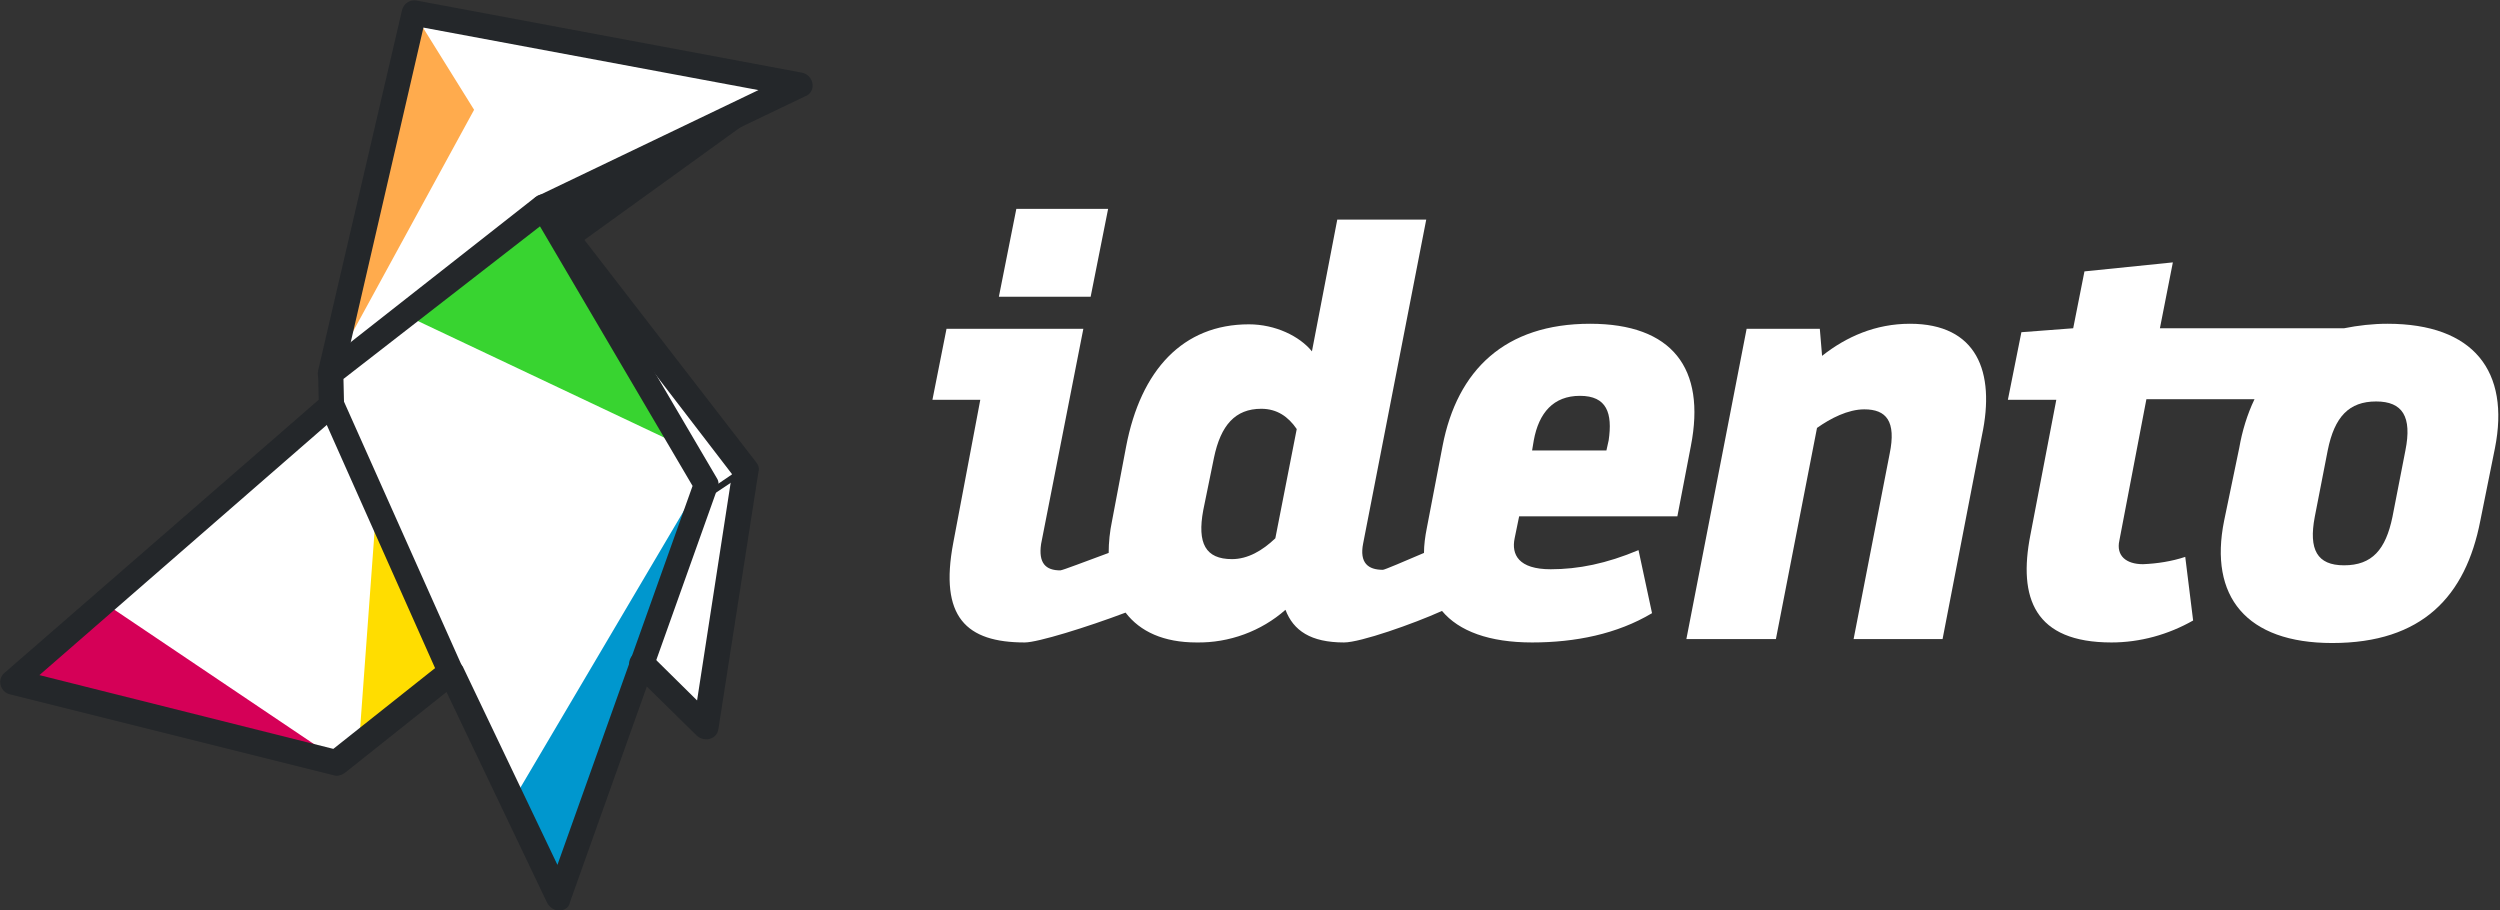 <?xml version="1.0" encoding="utf-8"?>
<!-- Generator: Adobe Illustrator 27.5.0, SVG Export Plug-In . SVG Version: 6.00 Build 0)  -->
<svg version="1.1" id="Capa_1" xmlns="http://www.w3.org/2000/svg" xmlns:xlink="http://www.w3.org/1999/xlink" x="0px" y="0px"
	 viewBox="0 0 444 161.7" style="enable-background:new 0 0 444 161.7;" xml:space="preserve">
<rect x="0" y="0" width="444" height="161.7" fill="#333333" stroke="none"/>
<style type="text/css">
	.st0{fill:#FFFFFF;}
	.st1{fill:#FFDD00;}
	.st2{fill:#D50057;}
	.st3{fill:#FFAB4D;}
	.st4{fill:#38D430;}
	.st5{fill:#0097CE;}
	.st6{fill:#24272A;}
	.st7{clip-path:url(#SVGID_00000168822585037851729130000001766597034751489157_);fill:#FFFFFF;}
	.st8{clip-path:url(#SVGID_00000155121647118746167270000008598359907981513101_);fill:#FFFFFF;}
	.st9{clip-path:url(#SVGID_00000133508709291304035820000011647290357132463517_);fill:#FFFFFF;}
	.st10{clip-path:url(#SVGID_00000031895236882035754400000004052913409036696222_);fill:#FFFFFF;}
</style>
<polygon class="st0" points="141.9,15.1 97.9,38.6 132.7,83.8 125,129.4 113.5,118.5 99.1,158.3 80.3,119.5 59.1,135.1 3.3,120.3 
	58.7,71.9 59.1,65 73.5,2.3 "/>
<polygon class="st1" points="66.8,90.6 78.7,119 63.8,131.5 "/>
<polygon class="st2" points="3.7,120.8 59.7,134.8 18.4,107 "/>
<polygon class="st3" points="73.5,2.3 58.7,66.2 84.2,19.5 "/>
<polygon class="st4" points="72.7,56.3 96.1,36.8 119.2,78.3 "/>
<polygon class="st5" points="99.2,159.4 125,84.7 91,142.3 "/>
<path class="st6" d="M99.3,161.7c-0.9,0-1.6-0.5-2.1-1.3l-17.9-37.5l-18.1,14.4c-0.6,0.4-1.3,0.6-1.9,0.4L1.7,123.3
	c-1.2-0.3-1.9-1.6-1.6-2.7c0.1-0.4,0.4-0.9,0.7-1.1L56.6,71l-0.1-4.5c0-0.7,0.3-1.4,0.9-1.9L95.1,35c1-0.8,2.4-0.6,3.2,0.4
	c0.1,0.1,0.1,0.1,0.1,0.3l28.9,49.2c0.4,0.6,0.4,1.3,0.1,1.9l-26.2,73.5C101.1,161.1,100.3,161.7,99.3,161.7L99.3,161.7 M80.1,117.1
	c0.1,0,0.4,0,0.5,0.1c0.6,0.1,1.2,0.6,1.6,1.2L99,153.6l24-67.3L95.9,40.2L61,67.3l0.1,4.4c0,0.7-0.3,1.4-0.8,1.8L7,119.9L59.2,133
	l19.4-15.4C79.1,117.3,79.6,117.1,80.1,117.1"/>
<path class="st6" d="M80.1,121.7c-0.9,0-1.7-0.5-2.1-1.4L56.8,72.7c-0.4-1.2,0.2-2.5,1.4-2.9c1.1-0.4,2.2,0.1,2.7,1.1l21.2,47.5
	c0.5,1.1,0,2.5-1.1,3C80.7,121.6,80.4,121.6,80.1,121.7"/>
<path class="st6" d="M125.4,131.3c-0.6,0-1.1-0.2-1.6-0.6l-11.4-11.2c-0.9-0.9-0.9-2.3,0-3.2c0.9-0.9,2.3-0.9,3.2,0l8.2,8.1
	l6.2-40.2l-35.3-46c-0.4-0.6-0.6-1.2-0.4-1.9c0.1-0.6,0.6-1.2,1.2-1.5L134.7,16L75.2,4.9L60.9,66.8c-0.3,1.2-1.5,2-2.7,1.7
	s-2-1.5-1.7-2.7l14.9-64c0.3-1.2,1.4-1.9,2.6-1.7l68.4,12.8c1.2,0.2,2.1,1.4,1.9,2.6c-0.1,0.7-0.6,1.4-1.3,1.6l-43,20.6l34.3,44.4
	c0.4,0.5,0.6,1.1,0.4,1.7l-7.1,45.6c-0.1,0.9-0.7,1.6-1.5,1.8C125.9,131.3,125.7,131.3,125.4,131.3"/>
<path class="st6" d="M124.3,89.5c-0.2,0-0.4-0.1-0.5-0.3c-0.1-0.3-0.1-0.6,0.1-0.8l0,0l8.1-5.5c0.3-0.1,0.6-0.1,0.8,0.1l0,0
	c0.1,0.3,0.1,0.6-0.1,0.8l-8.1,5.4C124.6,89.5,124.5,89.5,124.3,89.5"/>
<polygon class="st6" points="102,43.9 141.9,15.1 96.5,36.8 "/>
<g>
	<g>
		<g>
			<defs>
				<rect id="SVGID_1_" x="144.2" y="34.2" width="299.5" height="97.1"/>
			</defs>
			<clipPath id="SVGID_00000013176603533322822340000013758066068699899060_">
				<use xlink:href="#SVGID_1_"  style="overflow:visible;"/>
			</clipPath>
			<polygon style="clip-path:url(#SVGID_00000013176603533322822340000013758066068699899060_);fill:#FFFFFF;" points="196.8,37.1 
				180.5,37.1 177.4,52.7 193.7,52.7 			"/>
		</g>
	</g>
	<g>
		<g>
			<defs>
				<rect id="SVGID_00000031188882594738893440000011481266096278283949_" x="144.2" y="34.2" width="299.5" height="97.1"/>
			</defs>
			<clipPath id="SVGID_00000134243359776640092950000012013242629081464961_">
				<use xlink:href="#SVGID_00000031188882594738893440000011481266096278283949_"  style="overflow:visible;"/>
			</clipPath>
			<path style="clip-path:url(#SVGID_00000134243359776640092950000012013242629081464961_);fill:#FFFFFF;" d="M269.8,91.7h28.1
				l2.4-12.5c2.7-13.8-3.3-21.7-17.9-21.7c-15.1,0-23.6,8.2-26.2,21.7l-2.8,14.6c-0.3,1.5-0.5,3-0.5,4.4c-3.5,1.5-7,3-7.3,3
				c-2.6,0-4.2-1.2-3.5-4.7L253.3,39h-15.8L233,62.4c-2.2-2.7-6.5-4.8-11.2-4.8c-11.7,0-19.2,8.1-21.8,21.7l-2.5,13.2
				c-0.4,1.9-0.6,3.8-0.6,5.7c-4.1,1.5-8.2,3.1-8.6,3.1c-2.6,0-3.9-1.3-3.4-4.7l7.5-38.2h-24.3L165.6,71h8.5l-4.8,25.4
				c-2.5,13.2,2.3,17.7,12.7,17.7c2.3,0,11-2.7,17.9-5.3c2.6,3.4,6.8,5.3,12.6,5.3c5.8,0.1,11.5-2,15.8-5.8
				c1.4,3.7,4.5,5.8,10.4,5.8c2.9,0,12.3-3.3,17.4-5.6c3,3.6,8.4,5.6,16,5.6c7.7,0,15.1-1.5,21.3-5.2L291,97.7
				c-5.7,2.4-10.7,3.4-15.6,3.4c-5.7,0-7-2.6-6.4-5.5L269.8,91.7z M272.4,78.2c0.9-4.9,3.5-7.9,8.2-7.9c4.8,0,5.8,3.1,5.1,7.9
				l-0.4,1.8h-13.2L272.4,78.2z M226.5,95.6c-2.3,2.2-4.9,3.7-7.7,3.7c-4.7,0-6.2-2.8-5.1-8.7l1.9-9.3c1.2-5.8,3.8-8.7,8.4-8.7
				c2.8,0,4.8,1.4,6.3,3.6L226.5,95.6z"/>
		</g>
	</g>
	<g>
		<g>
			<defs>
				<rect id="SVGID_00000070835337707385607690000001930778302745010084_" x="144.2" y="34.2" width="299.5" height="97.1"/>
			</defs>
			<clipPath id="SVGID_00000183231339512107729070000008538570160803139251_">
				<use xlink:href="#SVGID_00000070835337707385607690000001930778302745010084_"  style="overflow:visible;"/>
			</clipPath>
			<path style="clip-path:url(#SVGID_00000183231339512107729070000008538570160803139251_);fill:#FFFFFF;" d="M339.2,57.5
				c-6.1,0-11.3,2.3-15.6,5.7l-0.4-4.8h-13l-10.7,55.1h15.9l7.3-37.5c2.4-1.7,5.5-3.3,8.4-3.3c3.9,0,5.7,2.1,4.5,7.9l-6.4,32.9H345
				l7-36.2C354.4,66,351.1,57.5,339.2,57.5"/>
		</g>
	</g>
	<g>
		<g>
			<defs>
				<rect id="SVGID_00000011726206480654974500000010971495578345070003_" x="144.2" y="34.2" width="299.5" height="97.1"/>
			</defs>
			<clipPath id="SVGID_00000136406852939819443480000014490901781194349708_">
				<use xlink:href="#SVGID_00000011726206480654974500000010971495578345070003_"  style="overflow:visible;"/>
			</clipPath>
			<path style="clip-path:url(#SVGID_00000136406852939819443480000014490901781194349708_);fill:#FFFFFF;" d="M424,57.5
				c-2.6,0-5.2,0.3-7.7,0.8h-32.7l2.3-11.7l-15.7,1.6l-2,10.1L359,59l-2.4,12h8.6l-4.6,24c-2.2,11.2,0.7,19.1,14.4,19.1
				c5.1,0,10.1-1.4,14.5-3.9l-1.4-11.3c-2.4,0.8-5,1.2-7.5,1.3c-3,0-4.8-1.5-4.2-4.2l4.8-25.1h19.2c-1.3,2.7-2.2,5.7-2.7,8.6
				l-2.7,13c-2.7,13.4,3.9,21.7,19.2,21.7c16,0,23.7-8.3,26.3-21.7l2.6-12.9C445.8,66,439.4,57.5,424,57.5 M427.2,80l-2.3,11.8
				c-1.2,5.8-3.6,8.6-8.6,8.6c-4.8,0-6.3-2.8-5.2-8.6l2.3-11.8c1.2-6,3.8-8.7,8.6-8.7C426.7,71.3,428.4,74,427.2,80"/>
		</g>
	</g>
</g>
</svg>

